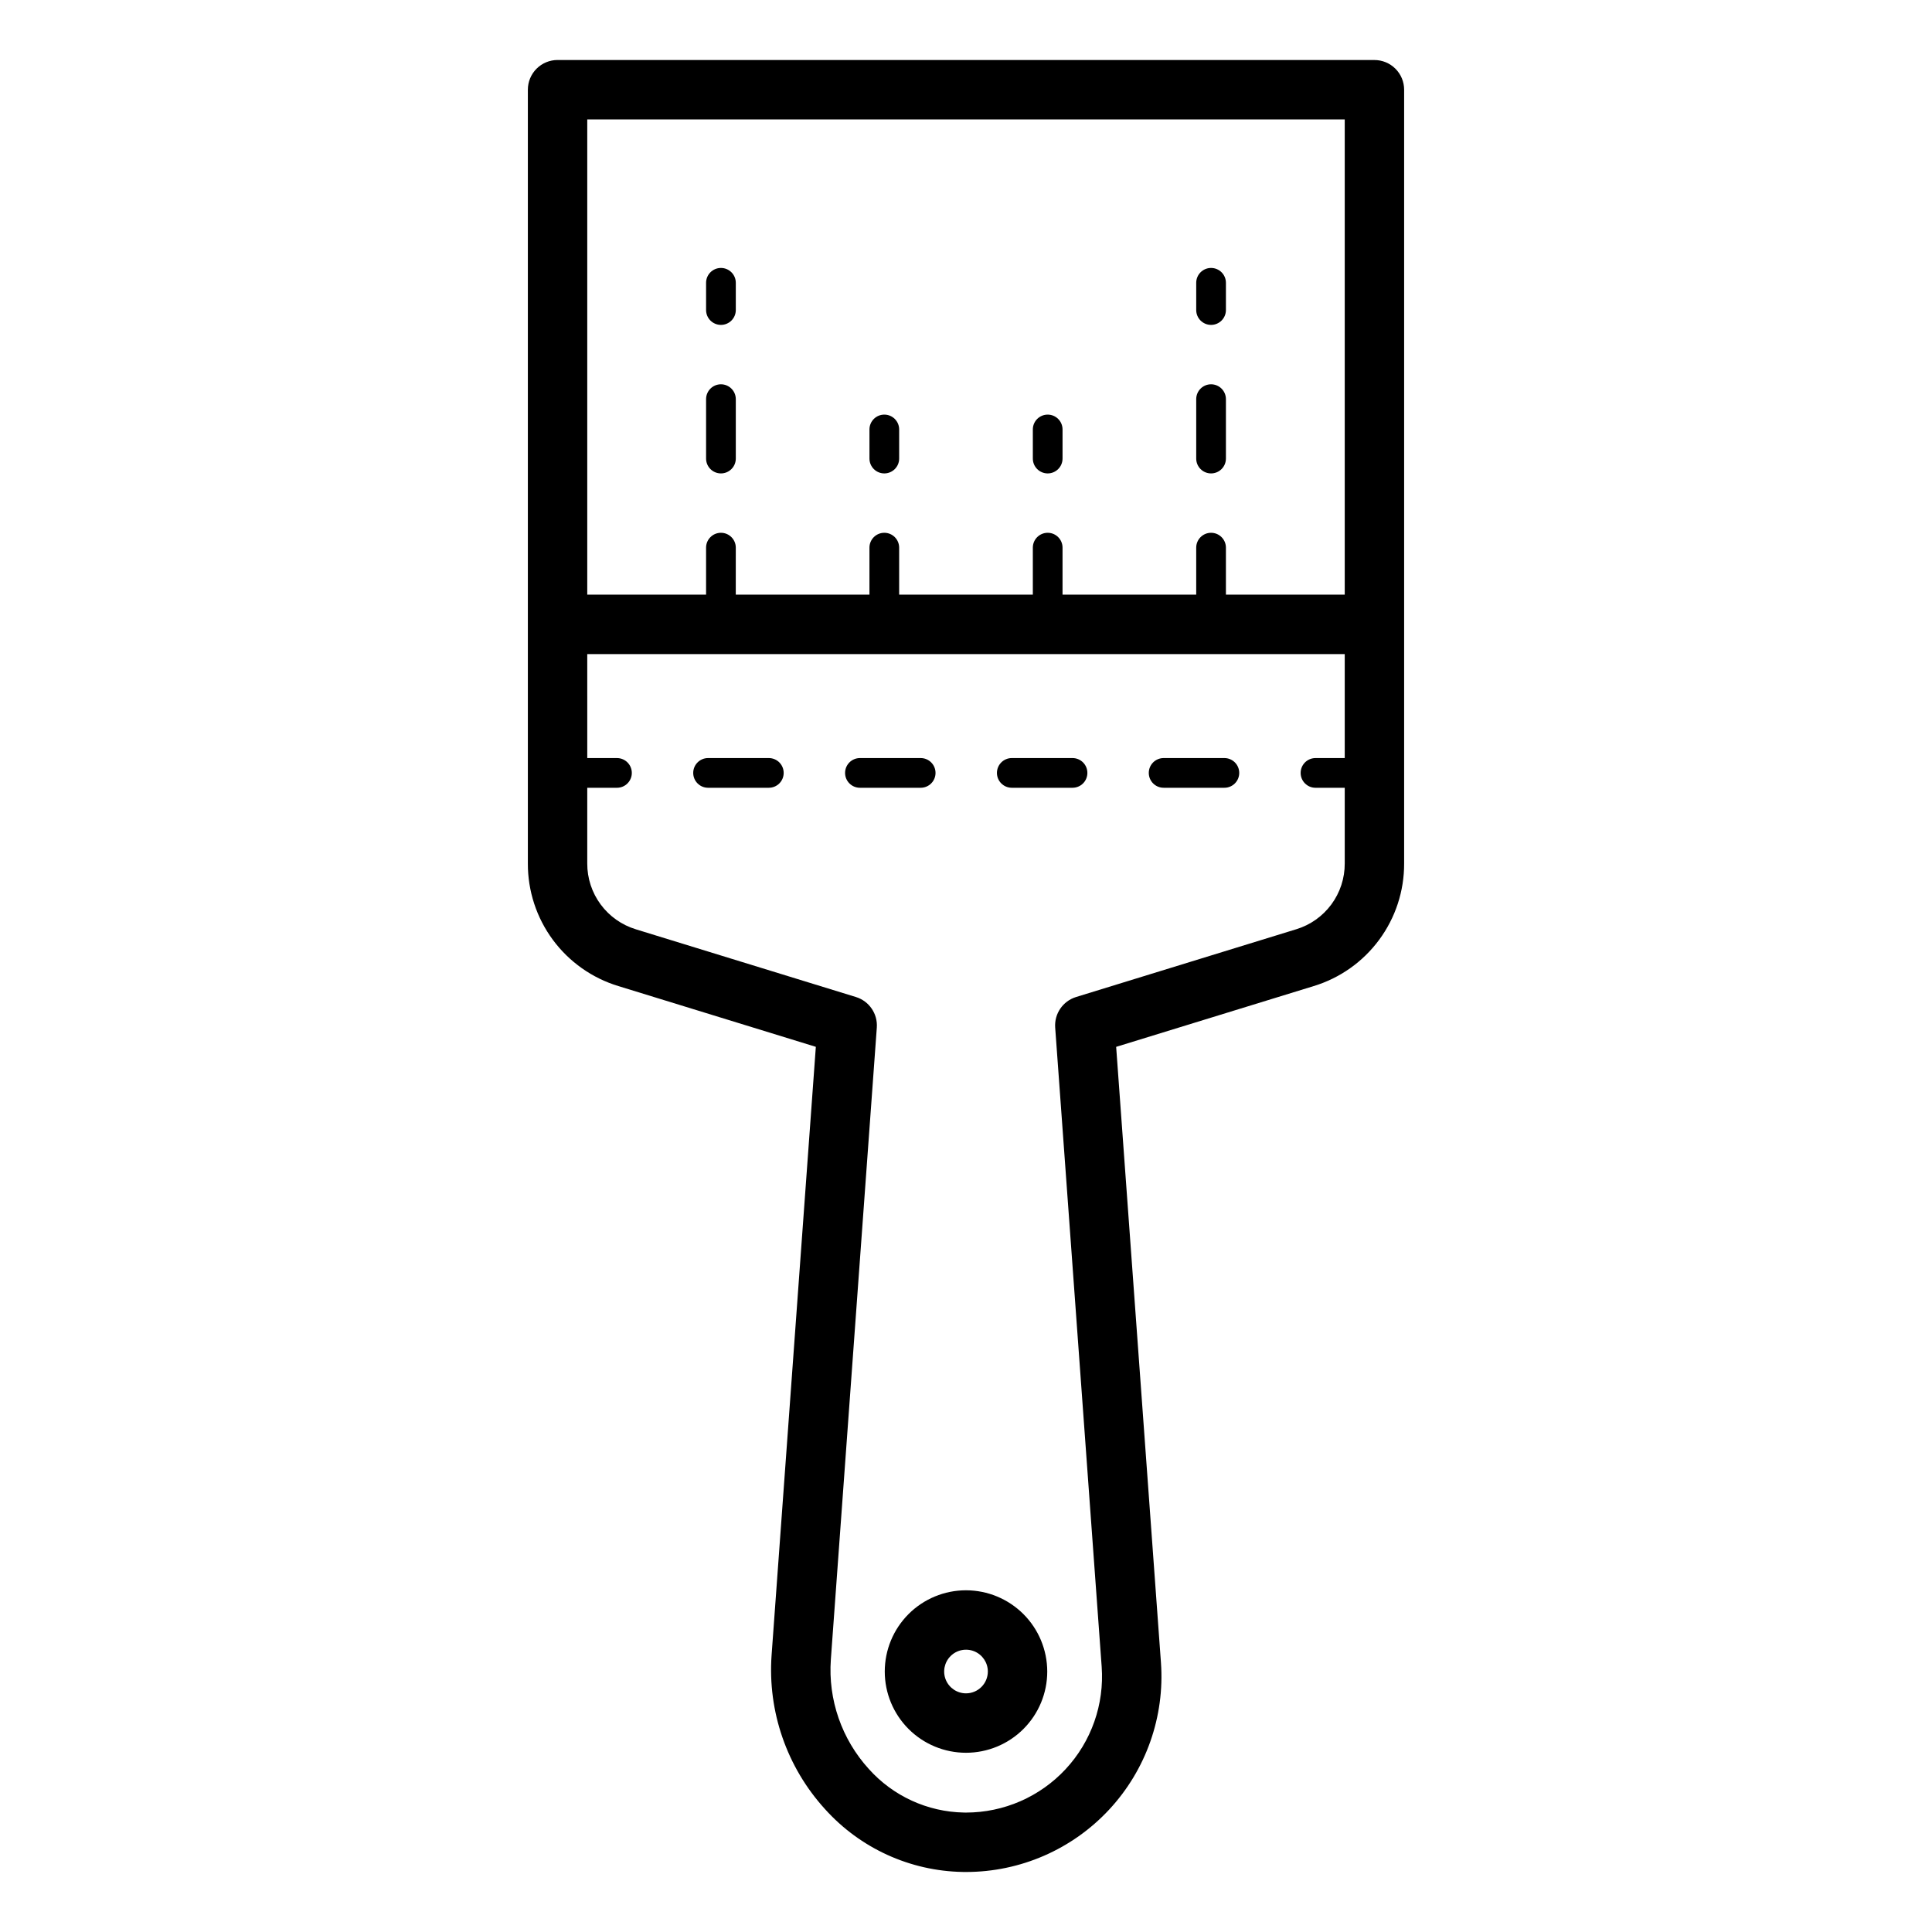 <?xml version="1.0" encoding="UTF-8"?>
<!-- Uploaded to: SVG Repo, www.svgrepo.com, Generator: SVG Repo Mixer Tools -->
<svg fill="#000000" width="800px" height="800px" version="1.1" viewBox="144 144 512 512" xmlns="http://www.w3.org/2000/svg">
 <path d="m508.24 159.9h-216.48c-2.086 0-4.09 0.828-5.566 2.305-1.477 1.477-2.305 3.481-2.305 5.566v205.06c-0.027 7.277 2.293 14.367 6.617 20.223 4.324 5.852 10.418 10.156 17.383 12.27l52.316 16.098-11.727 161.22c-1.062 14.957 4.051 29.695 14.148 40.781 9.328 10.383 22.555 16.422 36.512 16.664 0.281 0 0.559 0.008 0.84 0.008h0.004c14.391 0.008 28.137-5.977 37.941-16.516 9.801-10.535 14.781-24.68 13.738-39.031l-11.867-163.12 52.32-16.098c6.965-2.113 13.059-6.418 17.379-12.273 4.324-5.852 6.644-12.941 6.617-20.219v-205.06c0.004-2.086-0.828-4.09-2.305-5.566-1.477-1.477-3.477-2.305-5.566-2.305zm-7.871 15.742v125.95h-31.488v-12.461c0-2.172-1.762-3.938-3.938-3.938-2.172 0-3.934 1.766-3.934 3.938v12.461h-35.426v-12.461c0-2.172-1.762-3.938-3.934-3.938-2.176 0-3.938 1.766-3.938 3.938v12.461h-35.426v-12.461c0-2.172-1.762-3.938-3.934-3.938-2.176 0-3.938 1.766-3.938 3.938v12.461h-35.426l0.004-12.461c0-2.172-1.766-3.938-3.938-3.938-2.176 0-3.938 1.766-3.938 3.938v12.461h-31.488v-125.95zm-12.883 214.63-58.312 17.945c-3.504 1.078-5.801 4.434-5.539 8.094l12.32 169.37c0.727 9.988-2.734 19.828-9.551 27.16-6.816 7.336-16.379 11.504-26.391 11.508-0.203 0-0.41 0-0.617-0.008h-0.004c-9.621-0.191-18.73-4.375-25.148-11.547-7.184-7.891-10.82-18.379-10.059-29.02l12.18-167.46c0.262-3.66-2.035-7.016-5.539-8.094l-58.305-17.941v-0.004c-3.742-1.133-7.016-3.441-9.336-6.586-2.324-3.141-3.57-6.949-3.555-10.855v-20.066h7.875c2.172 0 3.934-1.762 3.934-3.934 0-2.176-1.762-3.938-3.934-3.938h-7.871l-0.004-27.551h200.74v27.551h-7.75c-2.172 0-3.934 1.762-3.934 3.938 0 2.172 1.762 3.934 3.934 3.934h7.75v20.066c0.016 3.906-1.23 7.715-3.551 10.855-2.32 3.141-5.594 5.453-9.332 6.586zm-69.773-124.75v-7.711c0-2.172 1.762-3.934 3.938-3.934 2.172 0 3.934 1.762 3.934 3.934v7.711c0 2.176-1.762 3.938-3.934 3.938-2.176 0-3.938-1.762-3.938-3.938zm43.297 0v-15.742c0-2.176 1.762-3.938 3.934-3.938 2.176 0 3.938 1.762 3.938 3.938v15.742c0 2.176-1.762 3.938-3.938 3.938-2.172 0-3.934-1.762-3.934-3.938zm0-39.359v-7.219c0-2.172 1.762-3.934 3.934-3.934 2.176 0 3.938 1.762 3.938 3.934v7.219c0 2.176-1.762 3.938-3.938 3.938-2.172 0-3.934-1.762-3.934-3.938zm-86.594 39.359v-7.711c0-2.172 1.762-3.934 3.938-3.934 2.172 0 3.934 1.762 3.934 3.934v7.711c0 2.176-1.762 3.938-3.934 3.938-2.176 0-3.938-1.762-3.938-3.938zm-43.297 0v-15.742c0-2.176 1.762-3.938 3.938-3.938 2.172 0 3.938 1.762 3.938 3.938v15.742c0 2.176-1.766 3.938-3.938 3.938-2.176 0-3.938-1.762-3.938-3.938zm0-39.359v-7.219c0-2.172 1.762-3.934 3.938-3.934 2.172 0 3.938 1.762 3.938 3.934v7.219c0 2.176-1.766 3.938-3.938 3.938-2.176 0-3.938-1.762-3.938-3.938zm141.29 122.67c0 1.043-0.414 2.043-1.152 2.781-0.738 0.738-1.738 1.152-2.781 1.152h-16.098c-2.176 0-3.938-1.762-3.938-3.934 0-2.176 1.762-3.938 3.938-3.938h16.098c1.043 0 2.043 0.414 2.781 1.152 0.738 0.738 1.152 1.738 1.152 2.785zm-40.246 0h0.004c0 1.043-0.414 2.043-1.152 2.781s-1.742 1.152-2.785 1.152h-16.094c-2.172 0-3.938-1.762-3.938-3.934 0-2.176 1.766-3.938 3.938-3.938h16.094c1.043 0 2.047 0.414 2.785 1.152s1.152 1.738 1.152 2.785zm-80.484 0h0.004c0 1.043-0.414 2.043-1.152 2.781-0.738 0.738-1.742 1.152-2.785 1.152h-16.098c-2.172 0-3.938-1.762-3.938-3.934 0-2.176 1.766-3.938 3.938-3.938h16.098c1.043 0 2.047 0.414 2.785 1.152 0.738 0.738 1.152 1.738 1.152 2.785zm36.309 3.938-16.094-0.004c-2.176 0-3.938-1.762-3.938-3.934 0-2.176 1.762-3.938 3.938-3.938h16.098c2.172 0 3.934 1.762 3.934 3.938 0 2.172-1.762 3.934-3.934 3.934zm12.016 212.67c-5.711 0-11.188 2.269-15.227 6.305-4.035 4.039-6.305 9.516-6.305 15.227 0 5.711 2.269 11.184 6.309 15.223 4.035 4.039 9.512 6.305 15.223 6.305s11.188-2.269 15.223-6.309c4.039-4.039 6.305-9.516 6.305-15.223-0.008-5.711-2.277-11.18-6.312-15.215-4.039-4.035-9.508-6.305-15.215-6.312zm0 27.312c-2.34 0-4.449-1.406-5.348-3.57-0.895-2.16-0.398-4.648 1.254-6.301 1.652-1.656 4.141-2.152 6.305-1.258 2.16 0.895 3.57 3.004 3.574 5.34-0.004 3.195-2.594 5.785-5.785 5.789z"/>
</svg>
